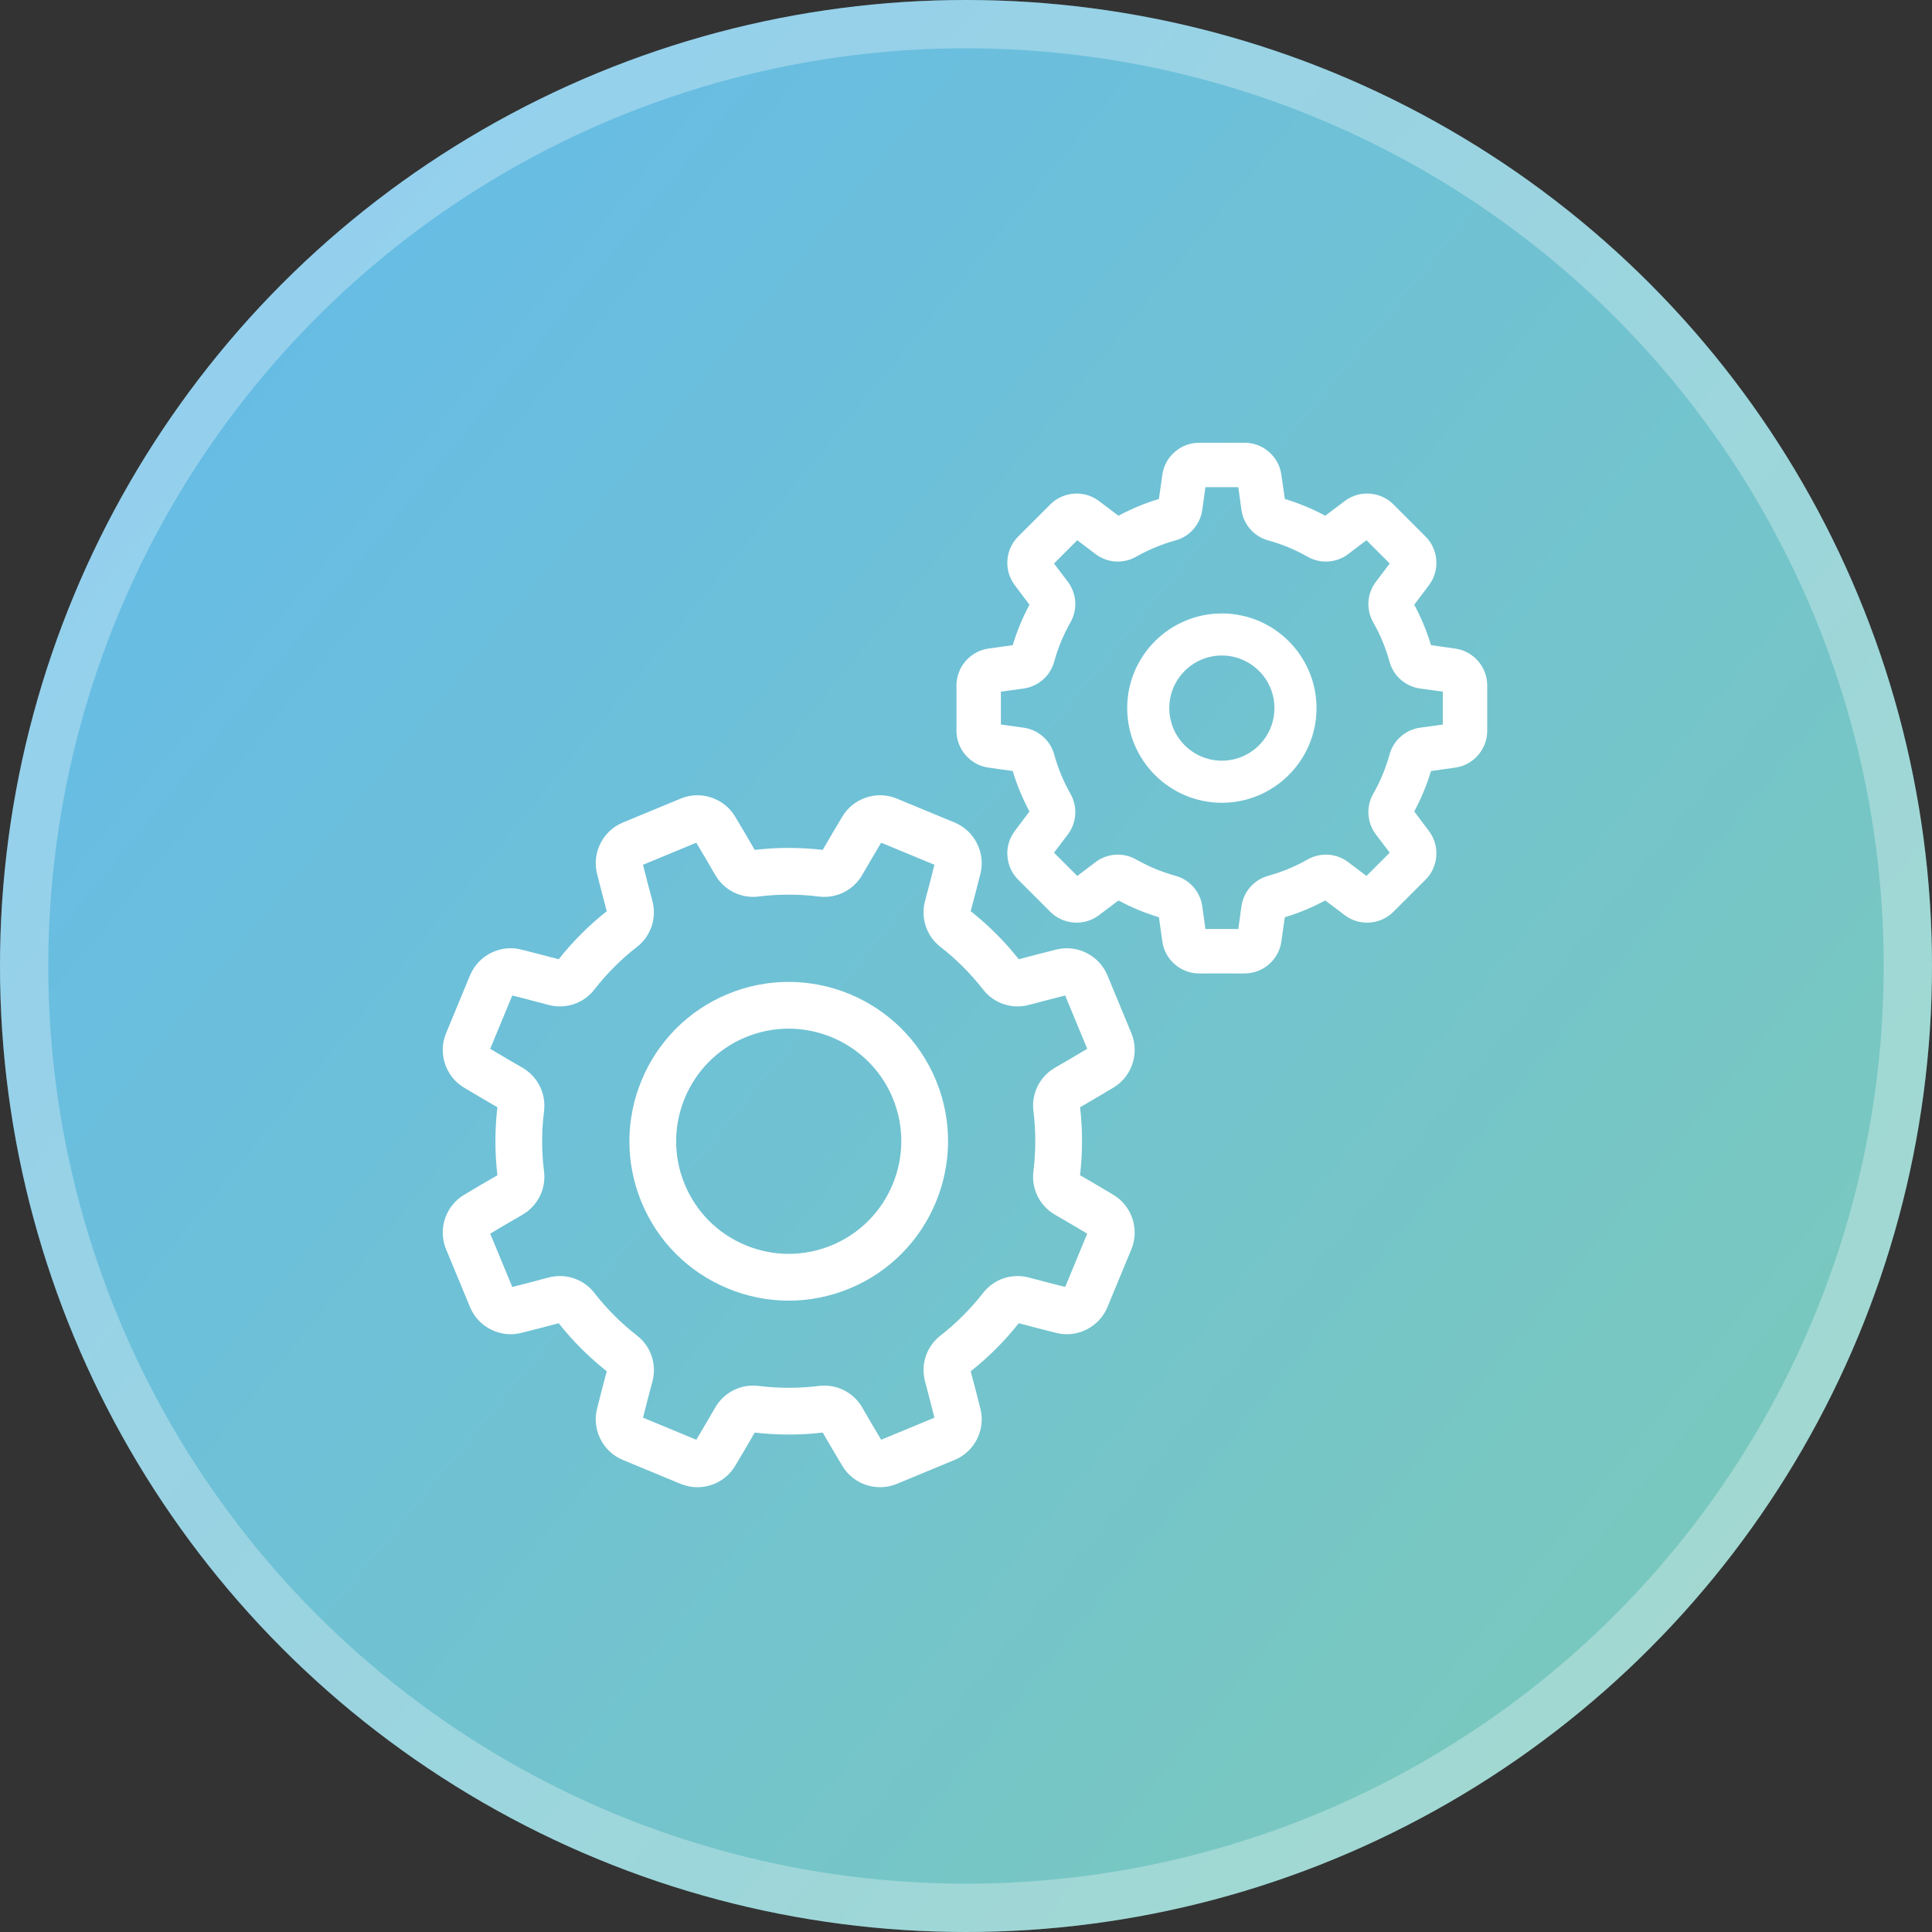 <?xml version="1.0" encoding="UTF-8"?> <svg xmlns="http://www.w3.org/2000/svg" xmlns:xlink="http://www.w3.org/1999/xlink" width="96px" height="96px" viewBox="0 0 96 96"><rect x="0" y="0" width="96" height="96" fill="#333333" stroke="none"/><!-- Generator: Sketch 57.1 (83088) - https://sketch.com --><title>icon_business&amp;itsvg</title><desc>Created with Sketch.</desc><defs><linearGradient x1="100%" y1="100%" x2="0%" y2="18.325%" id="linearGradient-1"><stop stop-color="#7ECBB6" offset="0%"></stop><stop stop-color="#65BBE9" offset="100%"></stop></linearGradient></defs><g id="1.-Design" stroke="none" stroke-width="1" fill="none" fill-rule="evenodd"><g id="desktop-/-0_0_ricoh-home" transform="translate(-1131, -503)"><g id="section_links" transform="translate(120, 471)"><g id="icon_business&amp;it" transform="translate(1011, 32)"><circle id="Oval" fill="url(#linearGradient-1)" fill-rule="nonzero" cx="48" cy="48" r="48"></circle><circle id="Oval" stroke-opacity="0.3" stroke="#FFFFFF" stroke-width="2.4" fill-opacity="0" fill="#D8D8D8" fill-rule="nonzero" cx="48" cy="48" r="46.8"></circle><g transform="translate(22, 22)" fill="#FFFFFF" id="settings"><g><path d="M33.333,37.376 C32.787,37.049 32.227,36.719 31.667,36.396 C31.799,35.274 31.799,34.139 31.668,33.019 C32.23,32.694 32.79,32.365 33.333,32.038 C34.247,31.489 34.628,30.33 34.219,29.342 C34.219,29.342 34.219,29.342 34.219,29.342 L33.026,26.461 C32.617,25.473 31.528,24.923 30.493,25.181 C29.877,25.334 29.248,25.497 28.622,25.665 C27.922,24.78 27.12,23.977 26.233,23.277 C26.402,22.651 26.564,22.022 26.718,21.406 C26.976,20.371 26.425,19.282 25.438,18.873 L22.557,17.68 C21.569,17.27 20.41,17.651 19.86,18.566 C19.533,19.11 19.203,19.67 18.88,20.231 C17.758,20.1 16.623,20.099 15.503,20.231 C15.178,19.668 14.848,19.108 14.522,18.566 C13.973,17.651 12.813,17.27 11.826,17.68 L8.945,18.873 C7.958,19.282 7.407,20.371 7.665,21.406 C7.818,22.023 7.981,22.652 8.149,23.277 C7.264,23.976 6.461,24.779 5.762,25.665 C5.134,25.497 4.504,25.334 3.89,25.181 C2.855,24.923 1.766,25.474 1.357,26.461 L0.164,29.342 C-0.245,30.329 0.136,31.489 1.05,32.038 C1.595,32.366 2.155,32.695 2.716,33.019 C2.584,34.141 2.584,35.275 2.715,36.396 C2.154,36.72 1.594,37.049 1.05,37.376 C0.136,37.926 -0.246,39.085 0.164,40.073 L1.357,42.954 C1.766,43.941 2.855,44.492 3.89,44.234 C4.505,44.081 5.134,43.918 5.761,43.75 C6.46,44.635 7.263,45.437 8.149,46.137 C7.981,46.764 7.818,47.393 7.665,48.008 C7.407,49.043 7.957,50.133 8.945,50.542 L11.826,51.735 C12.093,51.846 12.373,51.899 12.65,51.899 C13.397,51.899 14.122,51.516 14.523,50.849 C14.848,50.308 15.177,49.749 15.503,49.183 C16.625,49.315 17.76,49.315 18.88,49.184 C19.203,49.743 19.532,50.302 19.861,50.849 C20.41,51.763 21.569,52.144 22.557,51.735 L25.438,50.542 C26.426,50.133 26.976,49.044 26.718,48.009 C26.566,47.397 26.403,46.768 26.234,46.138 C27.119,45.439 27.922,44.636 28.622,43.75 C29.248,43.918 29.877,44.08 30.493,44.234 C31.528,44.492 32.617,43.942 33.026,42.954 L34.219,40.073 C34.628,39.085 34.247,37.926 33.333,37.376 Z M30.928,41.948 C30.336,41.8 29.733,41.643 29.133,41.482 C28.284,41.253 27.388,41.552 26.851,42.243 C26.233,43.036 25.518,43.751 24.725,44.368 C24.035,44.906 23.737,45.802 23.966,46.65 C24.128,47.254 24.285,47.856 24.432,48.444 L21.784,49.54 C21.47,49.015 21.154,48.478 20.846,47.942 C20.407,47.181 19.563,46.759 18.695,46.866 C17.699,46.99 16.687,46.99 15.69,46.866 C14.819,46.758 13.976,47.18 13.537,47.942 C13.225,48.483 12.91,49.02 12.598,49.54 L9.951,48.444 C10.099,47.853 10.255,47.25 10.417,46.649 C10.646,45.8 10.347,44.904 9.656,44.367 C8.863,43.749 8.147,43.034 7.53,42.242 C6.993,41.551 6.097,41.253 5.249,41.482 C4.648,41.643 4.045,41.8 3.455,41.948 L2.358,39.3 C2.881,38.987 3.418,38.671 3.956,38.362 C4.718,37.923 5.14,37.079 5.033,36.211 C4.909,35.215 4.909,34.203 5.033,33.205 C5.141,32.337 4.719,31.492 3.957,31.053 C3.419,30.744 2.882,30.428 2.358,30.114 L3.455,27.466 C4.045,27.614 4.648,27.771 5.249,27.933 C6.098,28.161 6.994,27.863 7.532,27.172 C8.15,26.378 8.865,25.663 9.657,25.046 C10.347,24.509 10.645,23.613 10.417,22.764 C10.255,22.166 10.099,21.563 9.95,20.97 L12.598,19.874 C12.911,20.395 13.226,20.932 13.537,21.472 C13.975,22.234 14.82,22.657 15.687,22.548 C16.683,22.424 17.695,22.424 18.693,22.549 C19.563,22.657 20.407,22.234 20.845,21.472 C21.155,20.935 21.47,20.398 21.784,19.874 L24.432,20.97 C24.284,21.562 24.127,22.165 23.966,22.765 C23.737,23.614 24.036,24.51 24.726,25.048 C25.52,25.665 26.235,26.38 26.852,27.173 C27.39,27.863 28.285,28.161 29.134,27.932 C29.734,27.771 30.337,27.614 30.928,27.466 L32.024,30.114 C31.502,30.427 30.965,30.742 30.426,31.052 C29.665,31.491 29.242,32.335 29.35,33.203 C29.474,34.199 29.474,35.21 29.349,36.209 C29.241,37.078 29.664,37.922 30.426,38.361 C30.963,38.67 31.5,38.986 32.024,39.3 L30.928,41.948 Z" id="Shape" fill-rule="nonzero"></path><path d="M24.506,31.678 C24.506,31.678 24.506,31.678 24.506,31.677 C22.836,27.644 18.195,25.722 14.162,27.393 C10.129,29.063 8.206,33.704 9.877,37.737 C10.686,39.691 12.208,41.212 14.162,42.022 C15.139,42.426 16.165,42.629 17.191,42.629 C18.218,42.629 19.244,42.426 20.221,42.022 C24.254,40.351 26.177,35.711 24.506,31.678 Z M19.332,39.876 C17.952,40.447 16.431,40.447 15.051,39.876 C13.67,39.304 12.595,38.229 12.023,36.848 C10.843,33.998 12.201,30.719 15.051,29.539 C15.749,29.25 16.472,29.113 17.184,29.113 C19.38,29.113 21.468,30.415 22.36,32.566 C23.54,35.416 22.182,38.695 19.332,39.876 Z" id="Shape" fill-rule="nonzero"></path><path d="M50.333,10.231 C49.932,10.171 49.52,10.113 49.105,10.058 C48.896,9.363 48.617,8.689 48.273,8.049 C48.526,7.717 48.777,7.384 49.018,7.058 C49.555,6.332 49.477,5.302 48.838,4.663 L47.236,3.061 C46.596,2.421 45.567,2.344 44.841,2.881 C44.513,3.123 44.181,3.373 43.85,3.626 C43.21,3.282 42.536,3.003 41.841,2.793 C41.785,2.379 41.727,1.967 41.667,1.566 C41.534,0.673 40.751,0 39.847,0 L37.58,0 C36.676,0 35.893,0.673 35.76,1.566 C35.7,1.966 35.642,2.378 35.586,2.793 C34.891,3.002 34.217,3.282 33.577,3.626 C33.247,3.373 32.914,3.123 32.586,2.88 C31.86,2.344 30.831,2.421 30.192,3.061 L28.589,4.663 C27.95,5.302 27.872,6.332 28.409,7.058 C28.651,7.384 28.901,7.717 29.154,8.049 C28.81,8.689 28.531,9.362 28.322,10.058 C27.907,10.113 27.495,10.171 27.094,10.231 C26.202,10.365 25.528,11.148 25.528,12.052 L25.528,14.318 C25.528,15.222 26.201,16.005 27.094,16.139 C27.495,16.199 27.907,16.257 28.322,16.312 C28.531,17.008 28.81,17.681 29.154,18.321 C28.901,18.653 28.651,18.985 28.409,19.313 C27.872,20.038 27.95,21.068 28.589,21.707 L30.191,23.309 C30.831,23.949 31.86,24.026 32.586,23.49 C32.914,23.247 33.246,22.997 33.577,22.744 C34.217,23.089 34.891,23.368 35.586,23.577 C35.641,23.991 35.7,24.403 35.76,24.804 C35.893,25.697 36.676,26.37 37.58,26.37 L39.847,26.37 C40.751,26.37 41.534,25.697 41.667,24.804 C41.727,24.403 41.785,23.991 41.841,23.577 C42.536,23.368 43.21,23.088 43.85,22.744 C44.18,22.997 44.513,23.247 44.841,23.49 C45.566,24.027 46.596,23.949 47.235,23.309 L48.838,21.707 C49.477,21.068 49.555,20.038 49.018,19.312 C48.776,18.985 48.526,18.653 48.273,18.321 C48.617,17.682 48.896,17.008 49.105,16.312 C49.52,16.257 49.932,16.199 50.333,16.139 C51.225,16.005 51.899,15.223 51.899,14.318 L51.899,12.052 C51.899,11.148 51.225,10.365 50.333,10.231 Z M49.692,14.003 C49.328,14.056 48.956,14.107 48.583,14.155 C47.846,14.252 47.243,14.775 47.046,15.488 C46.858,16.171 46.585,16.83 46.234,17.447 C45.868,18.091 45.925,18.888 46.378,19.478 C46.607,19.775 46.834,20.074 47.054,20.37 L45.898,21.526 C45.602,21.305 45.303,21.078 45.006,20.85 C44.417,20.396 43.62,20.34 42.976,20.706 C42.359,21.056 41.699,21.33 41.017,21.518 C40.303,21.714 39.78,22.318 39.684,23.055 C39.635,23.428 39.584,23.799 39.531,24.163 L37.896,24.163 C37.843,23.799 37.792,23.428 37.743,23.055 C37.647,22.318 37.124,21.715 36.41,21.518 C35.728,21.33 35.069,21.057 34.451,20.706 C33.807,20.34 33.01,20.396 32.421,20.85 C32.124,21.078 31.825,21.305 31.529,21.526 L30.373,20.37 C30.593,20.074 30.82,19.775 31.049,19.477 C31.502,18.888 31.558,18.091 31.192,17.447 C30.842,16.83 30.569,16.171 30.381,15.488 C30.184,14.774 29.581,14.251 28.843,14.155 C28.471,14.106 28.099,14.055 27.735,14.002 L27.735,12.368 C28.099,12.315 28.471,12.263 28.843,12.215 C29.581,12.119 30.184,11.595 30.381,10.882 C30.569,10.199 30.842,9.54 31.192,8.923 C31.558,8.279 31.502,7.482 31.049,6.892 C30.82,6.595 30.593,6.296 30.373,6 L31.529,4.844 C31.825,5.066 32.124,5.292 32.421,5.52 C33.01,5.974 33.807,6.03 34.451,5.664 C35.068,5.314 35.727,5.041 36.41,4.853 C37.124,4.656 37.647,4.052 37.743,3.315 C37.792,2.943 37.843,2.571 37.896,2.207 L39.531,2.207 C39.584,2.571 39.635,2.943 39.684,3.315 C39.78,4.052 40.303,4.656 41.016,4.852 C41.699,5.041 42.359,5.314 42.976,5.664 C43.62,6.03 44.417,5.974 45.006,5.52 C45.303,5.292 45.602,5.066 45.898,4.844 L47.054,6 C46.834,6.296 46.607,6.595 46.378,6.893 C45.925,7.482 45.869,8.279 46.234,8.923 C46.585,9.54 46.858,10.199 47.046,10.882 C47.243,11.596 47.846,12.119 48.583,12.215 C48.956,12.264 49.328,12.315 49.692,12.368 L49.692,14.003 Z" id="Shape" fill-rule="nonzero"></path><path d="M38.714,8.482 C36.12,8.482 34.01,10.592 34.01,13.185 C34.01,15.779 36.12,17.889 38.714,17.889 C41.307,17.889 43.417,15.779 43.417,13.185 C43.417,10.592 41.307,8.482 38.714,8.482 Z M38.714,15.798 C37.273,15.798 36.101,14.626 36.101,13.185 C36.101,11.744 37.273,10.572 38.714,10.572 C40.154,10.572 41.326,11.744 41.326,13.185 C41.326,14.626 40.154,15.798 38.714,15.798 Z" id="Shape" fill-rule="nonzero"></path></g></g></g></g></g></g></svg> 